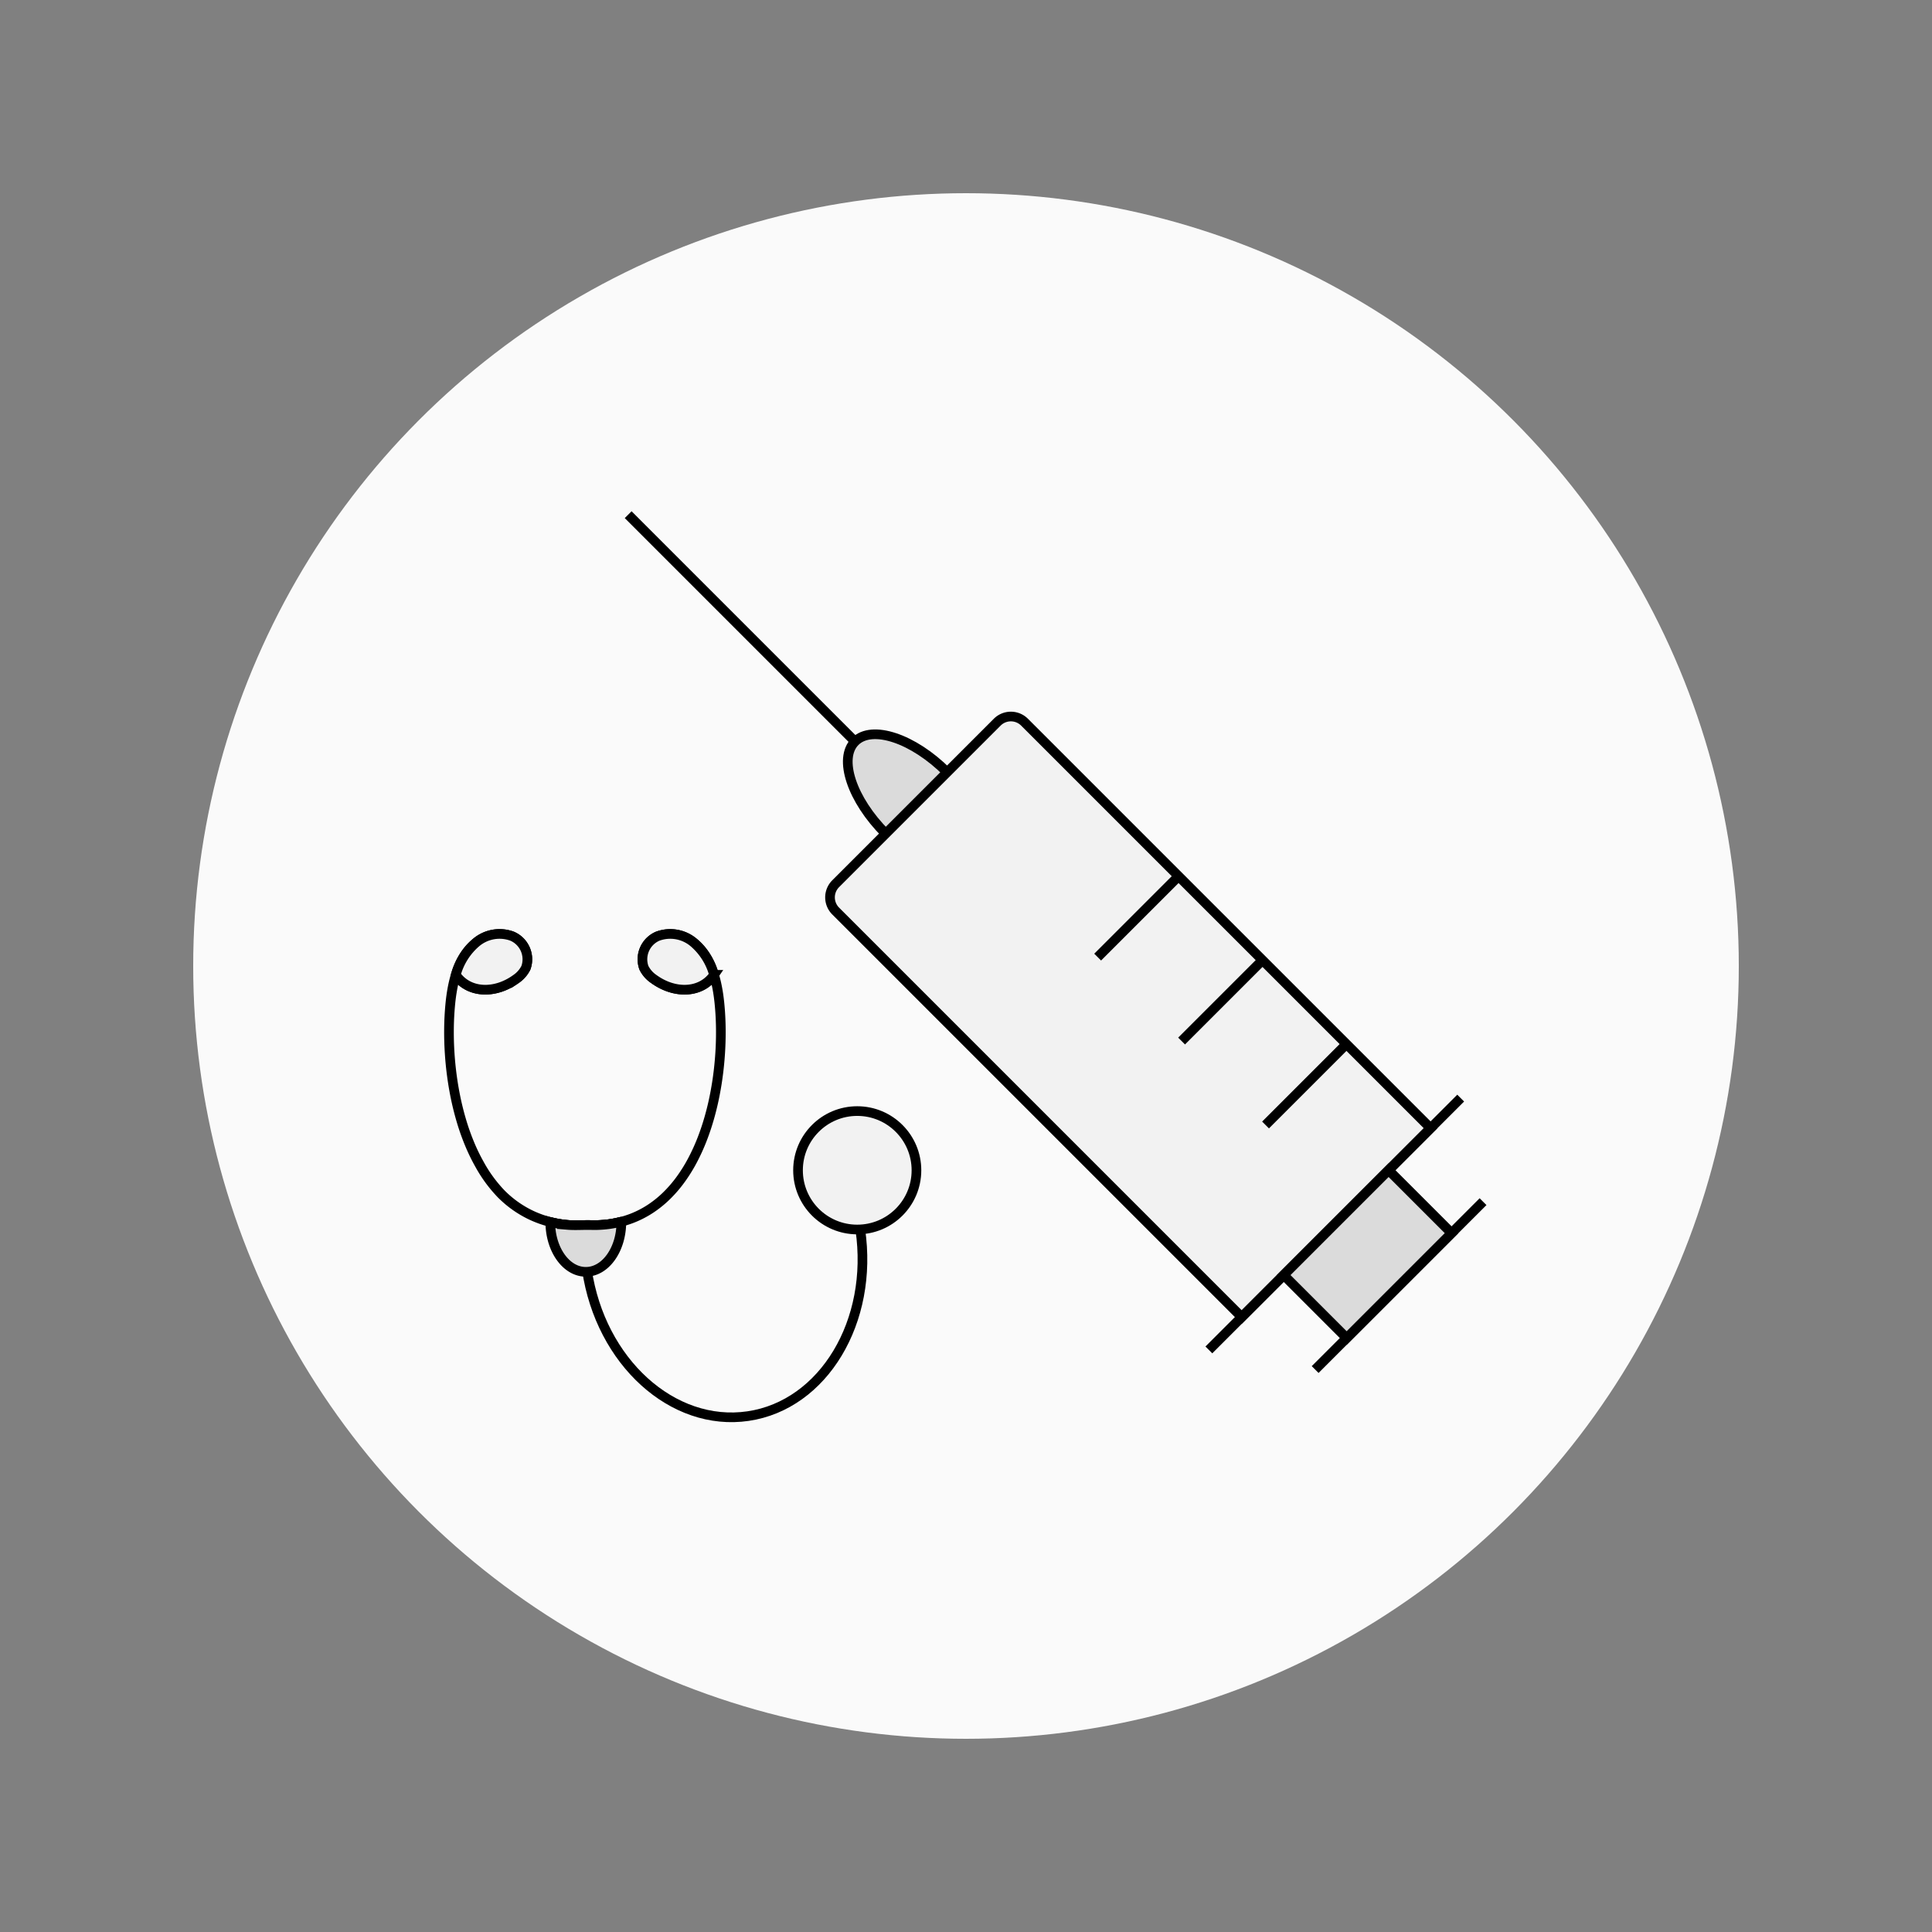 <svg id="Ebene_1" data-name="Ebene 1" xmlns="http://www.w3.org/2000/svg" width="200" height="200" viewBox="0 0 200 200"><rect x="0" y="0" width="200" height="200" fill="#808080" stroke="none"/><defs><style>.cls-1{fill:#fafafa;}.cls-2{fill:none;}.cls-2,.cls-3,.cls-4,.cls-5,.cls-6{stroke:#000;}.cls-2,.cls-5,.cls-6{stroke-miterlimit:10;}.cls-3,.cls-6{fill:#dbdbdb;}.cls-3,.cls-4{stroke-miterlimit:10;}.cls-4,.cls-5{fill:#f2f2f2;}</style></defs><circle class="cls-1" cx="100" cy="100" r="80"/><line class="cls-2" x1="136.144" y1="141.774" x2="153.523" y2="124.395"/><line class="cls-2" x1="91.096" y1="79.346" x2="65.028" y2="53.278"/><ellipse class="cls-3" cx="94.87" cy="83.121" rx="4.495" ry="8.99" transform="translate(-30.989 91.429) rotate(-45)"/><path class="cls-4" d="M86.508,91.483l16.724-16.724a1.999,1.999,0,0,1,2.827,0l42.033,42.033h0L128.541,136.343h0L86.508,94.31A1.999,1.999,0,0,1,86.508,91.483Z"/><line class="cls-2" x1="125.141" y1="139.743" x2="151.209" y2="113.675"/><rect class="cls-3" x="133.895" y="125.218" width="15.361" height="9.216" transform="translate(-50.334 138.134) rotate(-45)"/><line class="cls-2" x1="113.629" y1="99.079" x2="122.004" y2="90.704"/><line class="cls-2" x1="122.318" y1="107.768" x2="130.694" y2="99.393"/><line class="cls-2" x1="131.008" y1="116.458" x2="139.383" y2="108.083"/><path class="cls-2" d="M47.181,100.912c1.322,1.912,4.05,2.03,6.25.426a3.035,3.035,0,0,0,1.009-1.154,2.602,2.602,0,0,0-1.431-3.273,3.762,3.762,0,0,0-3.729.663c-2.03,1.619-2.54,4.562-2.721,7.018q-.079,1.075-.081,2.153-.004,1.151.072,2.3.077,1.192.238,2.378.163,1.206.416,2.398.255,1.192.608,2.36a24.038,24.038,0,0,0,.812,2.264,19.618,19.618,0,0,0,1.029,2.11,14.361,14.361,0,0,0,2.22,3.026,11.01,11.01,0,0,0,2.813,2.064q.179.092.362.177a10.991,10.991,0,0,0,3.706.982c.803.068,1.601-.002,2.404.016.231.005.462.009.693.002a11.64,11.64,0,0,0,1.235-.104,10.487,10.487,0,0,0,2.253-.569,10.188,10.188,0,0,0,1.973-1.002,11.171,11.171,0,0,0,1.707-1.377,13.313,13.313,0,0,0,1.453-1.693,16.502,16.502,0,0,0,1.212-1.952,20.531,20.531,0,0,0,.984-2.152c.294-.751.549-1.518.769-2.294q.334-1.176.566-2.377.234-1.194.377-2.403.141-1.181.2-2.37.057-1.138.036-2.279-.015-.829-.076-1.656c-.181-2.456-.691-5.399-2.721-7.018a3.762,3.762,0,0,0-3.729-.663,2.602,2.602,0,0,0-1.431,3.273,3.035,3.035,0,0,0,1.009,1.154c2.2,1.604,4.928,1.486,6.25-.426"/><path class="cls-5" d="M71.819,97.575a3.762,3.762,0,0,0-3.729-.663,2.602,2.602,0,0,0-1.431,3.273,3.035,3.035,0,0,0,1.009,1.154c2.199,1.603,4.926,1.486,6.248-.425A6.649,6.649,0,0,0,71.819,97.575Z"/><path class="cls-5" d="M53.431,101.339a3.035,3.035,0,0,0,1.009-1.154,2.602,2.602,0,0,0-1.431-3.273,3.762,3.762,0,0,0-3.729.663,6.649,6.649,0,0,0-2.097,3.34C48.504,102.825,51.232,102.942,53.431,101.339Z"/><path class="cls-2" d="M56.965,126.498a11.042,11.042,0,0,0,1.788.304c.803.068,1.601-.002,2.404.016.231.005.462.009.693.002a11.648,11.648,0,0,0,1.235-.104,10.711,10.711,0,0,0,1.234-.251"/><path class="cls-6" d="M61.851,126.82c-.231.007-.462.004-.693-.002-.803-.018-1.601.051-2.404-.016a11.042,11.042,0,0,1-1.788-.304l-0.0.002c0,2.849,1.647,5.159,3.678,5.159s3.678-2.31,3.678-5.159l-.001-.034a10.711,10.711,0,0,1-1.234.251A11.648,11.648,0,0,1,61.851,126.82Z"/><path class="cls-2" d="M89.055,127.278c1.401,9.517-3.798,18.166-11.612,19.316s-15.286-5.632-16.688-15.149"/><circle class="cls-5" cx="88.741" cy="121.148" r="6.13"/></svg>